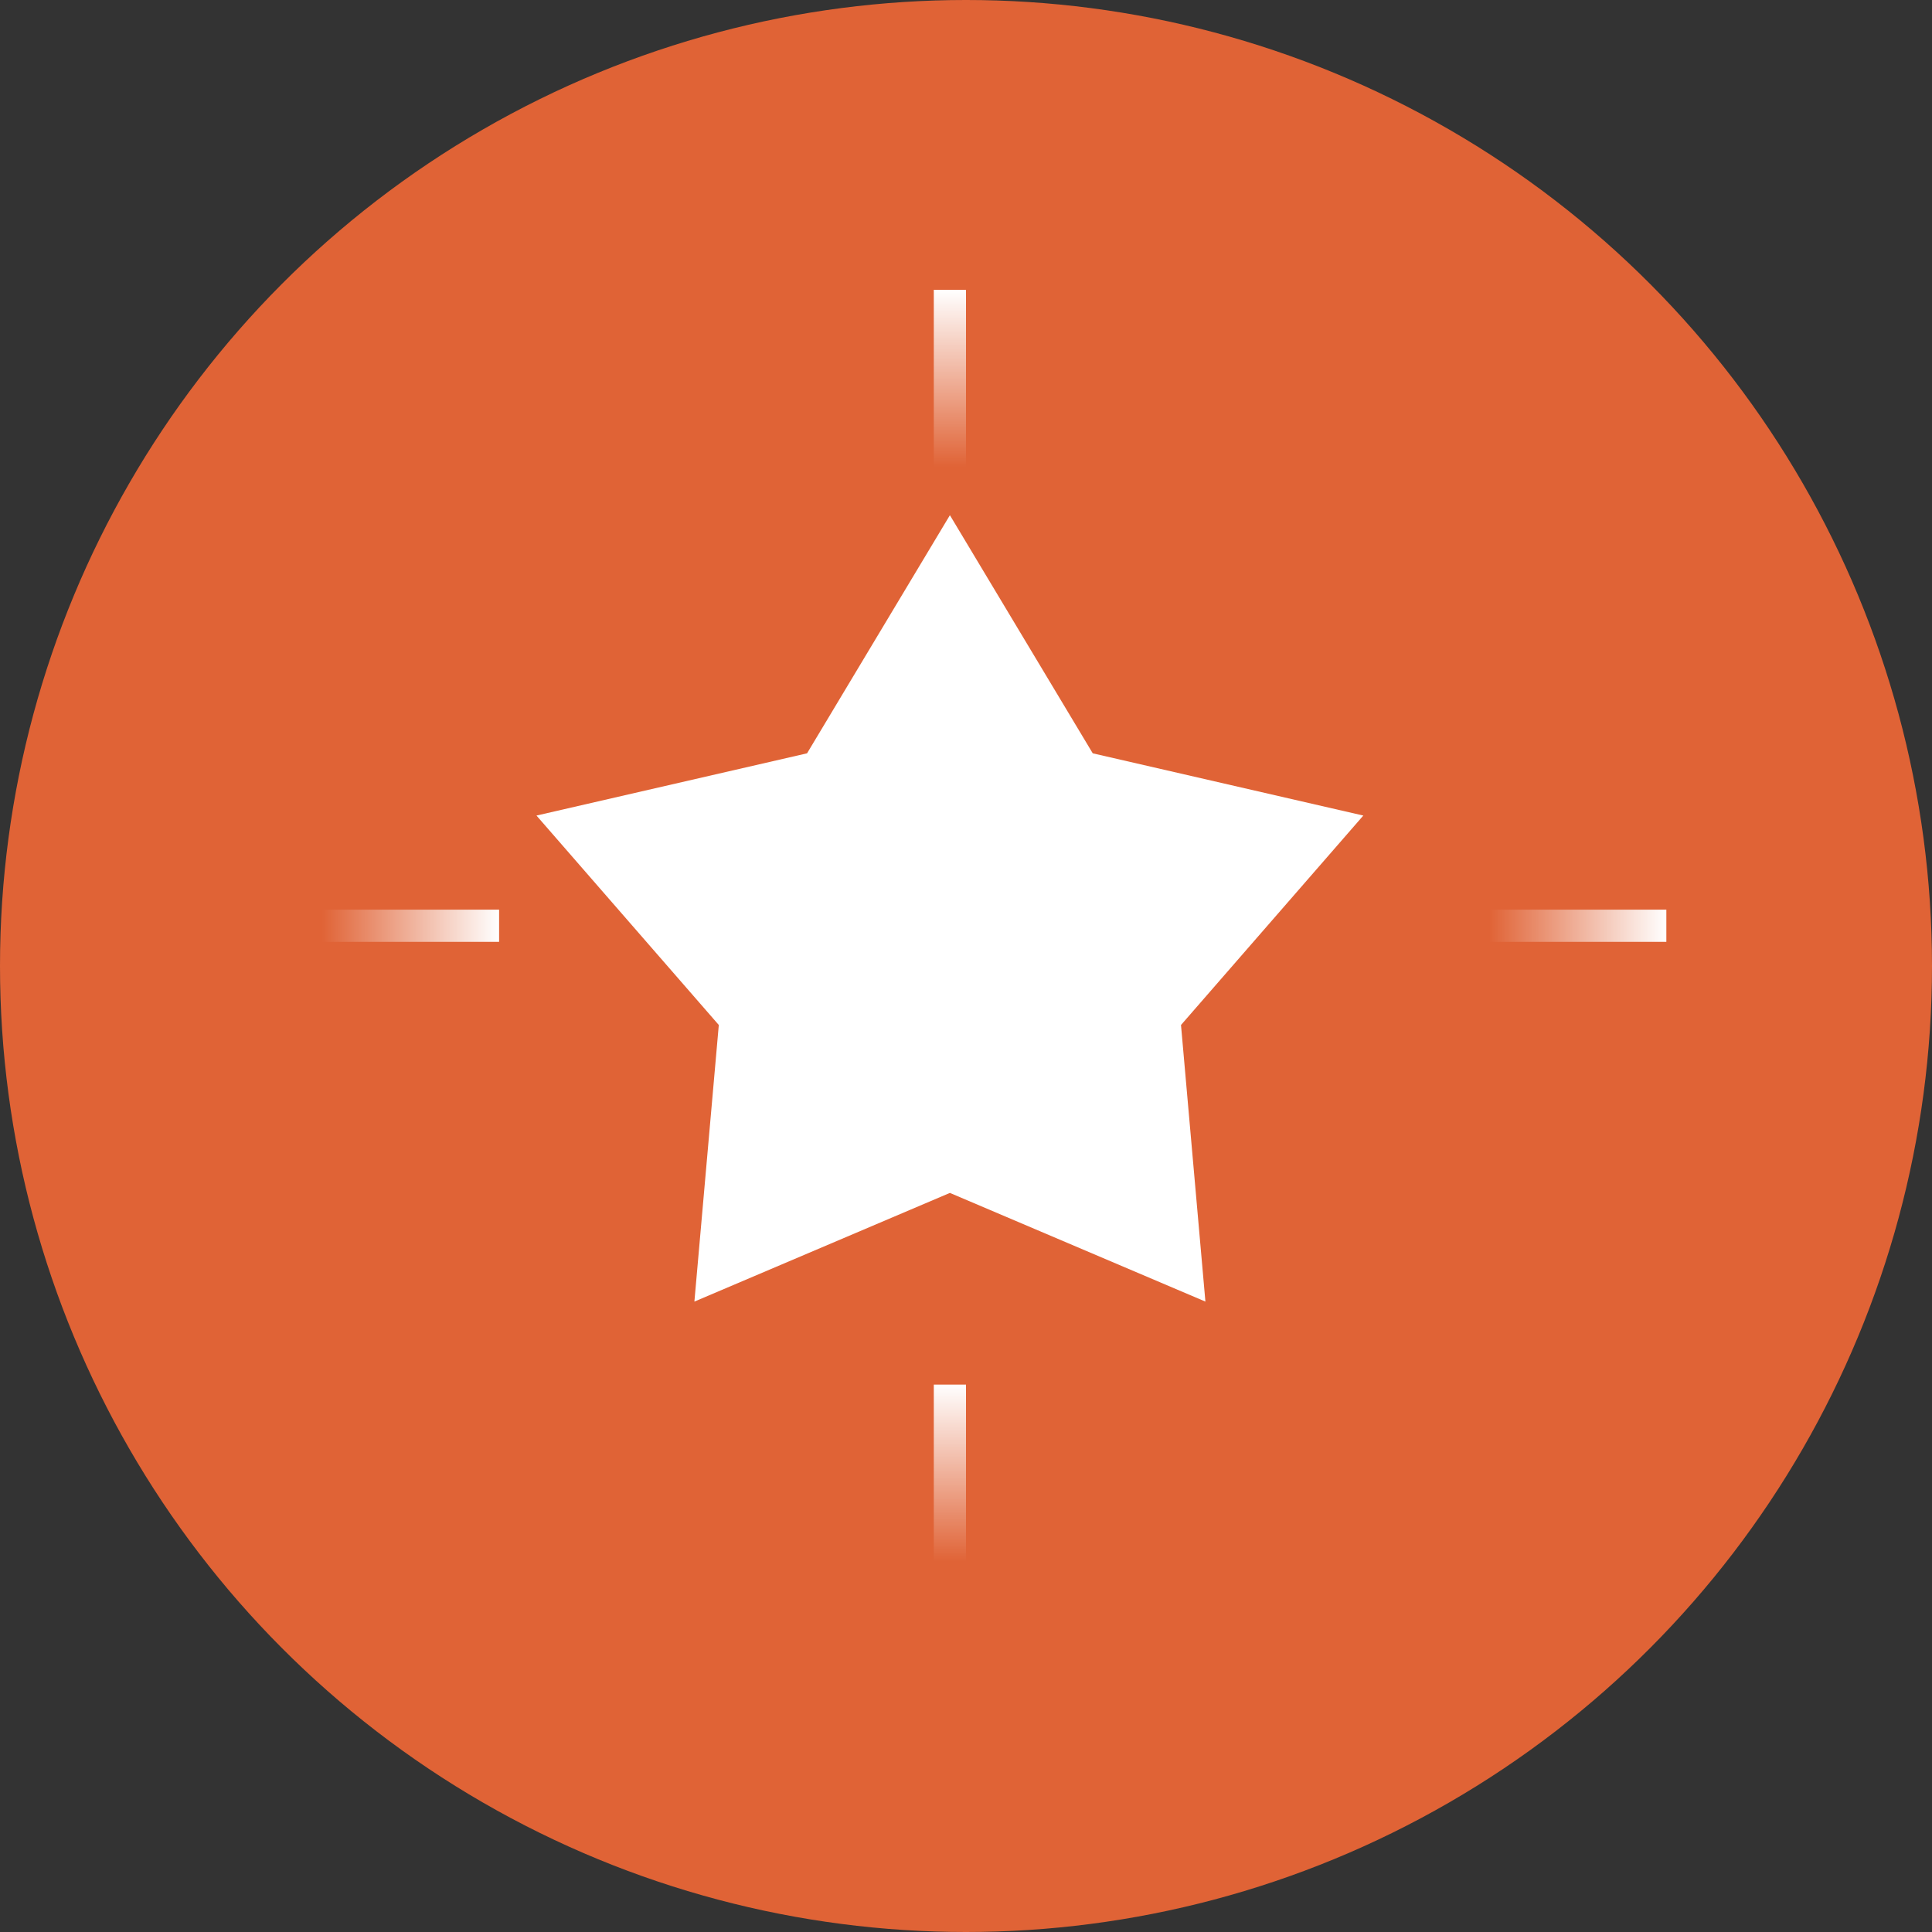<svg width="60" height="60" viewBox="0 0 60 60" fill="none" xmlns="http://www.w3.org/2000/svg">
<rect x="0" y="0" width="60" height="60" fill="#333333" stroke="none"/>
<circle cx="30" cy="30" r="30" fill="#E06336"/>
<path d="M29.5 16L33.936 23.395L42.339 25.328L36.677 31.832L37.435 40.422L29.5 37.047L21.565 40.422L22.323 31.832L16.661 25.328L25.064 23.395L29.5 16Z" fill="white"/>
<path d="M29.5 9V14.5" stroke="url(#paint0_linear_1425_24699)"/>
<path d="M29.5 43V48.5" stroke="url(#paint1_linear_1425_24699)"/>
<path d="M51.75 28.75L46.25 28.75" stroke="url(#paint2_linear_1425_24699)"/>
<path d="M15.5 28.75L10 28.75" stroke="url(#paint3_linear_1425_24699)"/>
<defs>
<linearGradient id="paint0_linear_1425_24699" x1="30" y1="9" x2="30" y2="14.5" gradientUnits="userSpaceOnUse">
<stop stop-color="white"/>
<stop offset="1" stop-color="white" stop-opacity="0"/>
</linearGradient>
<linearGradient id="paint1_linear_1425_24699" x1="30" y1="43" x2="30" y2="48.5" gradientUnits="userSpaceOnUse">
<stop stop-color="white"/>
<stop offset="1" stop-color="white" stop-opacity="0"/>
</linearGradient>
<linearGradient id="paint2_linear_1425_24699" x1="51.75" y1="29.25" x2="46.25" y2="29.25" gradientUnits="userSpaceOnUse">
<stop stop-color="white"/>
<stop offset="1" stop-color="white" stop-opacity="0"/>
</linearGradient>
<linearGradient id="paint3_linear_1425_24699" x1="15.5" y1="29.25" x2="10" y2="29.25" gradientUnits="userSpaceOnUse">
<stop stop-color="white"/>
<stop offset="1" stop-color="white" stop-opacity="0"/>
</linearGradient>
</defs>
</svg>

